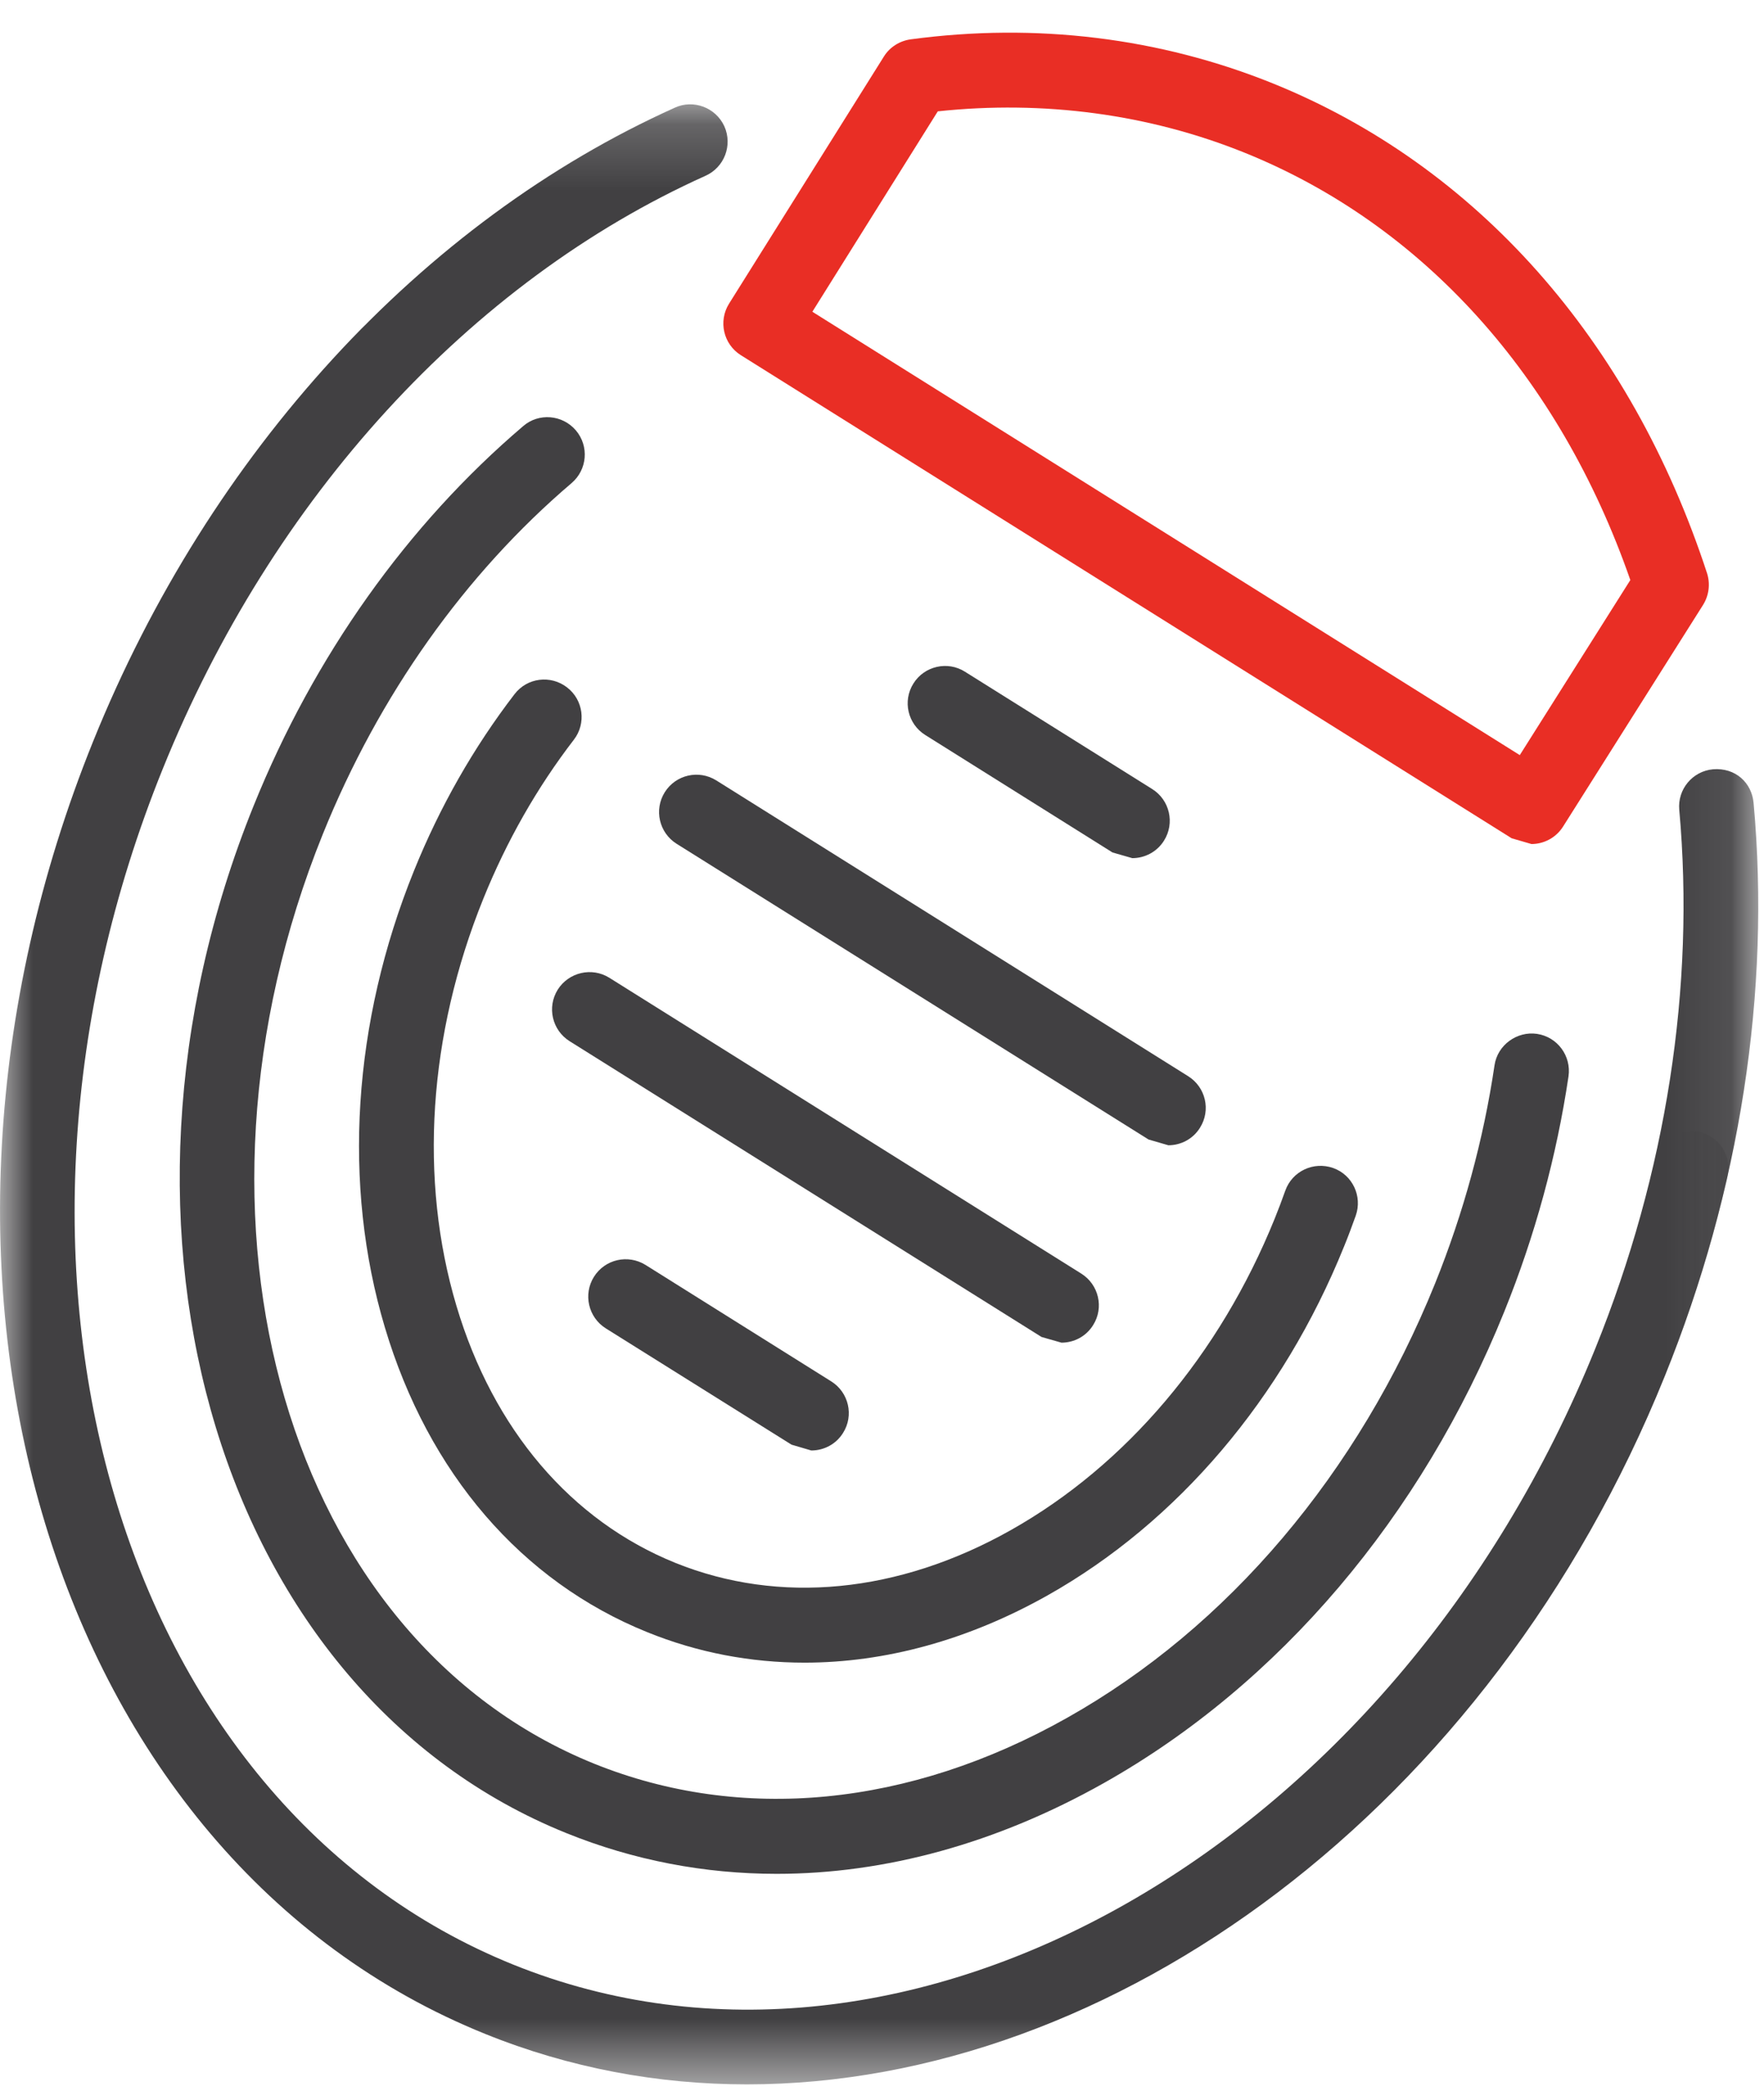 <?xml version="1.0" encoding="UTF-8" standalone="no"?>
<svg width="27px" height="32px" viewBox="0 0 27 32" version="1.1" xmlns="http://www.w3.org/2000/svg" xmlns:xlink="http://www.w3.org/1999/xlink">
    <!-- Generator: sketchtool 39.1 (31720) - http://www.bohemiancoding.com/sketch -->
    <title>F283AD77-82A7-49B4-B7CF-D22558B7D316</title>
    <desc>Created with sketchtool.</desc>
    <defs>
        <polygon id="path-1" points="13.228 31.5 26.912 31.5 26.912 0.101 0 0.101 0 31.5 13.228 31.5 26.455 31.5 26.455 4.455 -2.3758081e-05 4.455 -2.3758081e-05 31.5 13.228 31.5"></polygon>
        <polygon id="path-3" points="13.456 31.5 26.912 31.5 26.912 1.197 0.001 1.197 0.001 31.5 13.456 31.5"></polygon>
    </defs>
    <g id="desktop" stroke="none" stroke-width="1" fill="none" fill-rule="evenodd">
        <g id="homepage_ui-kit" transform="translate(-226, -3567)">
            <g id="Page-1" transform="translate(226, 3346)">
                <g transform="translate(0, 220)">
                    <g id="Group-3" transform="translate(0, 1.399)">
                        <mask id="mask-2" fill="white">
                            <use xlink:href="#path-1"></use>
                        </mask>
                        <g id="Clip-2"></g>
                        <path d="M11.433,31.5 C10.073,31.5 8.718,31.251 7.424,30.727 C0.791,28.047 -1.899,19.173 1.425,10.943 C2.391,8.557 3.812,6.373 5.538,4.625 C5.762,4.401 6.122,4.398 6.348,4.62 C6.573,4.843 6.576,5.205 6.353,5.43 C4.731,7.071 3.396,9.126 2.486,11.373 C-0.601,19.015 1.806,27.222 7.853,29.666 C13.898,32.108 21.333,27.876 24.42,20.232 C24.798,19.296 25.101,18.327 25.326,17.352 C25.395,17.044 25.709,16.852 26.01,16.922 C26.319,16.992 26.511,17.299 26.441,17.607 C26.205,18.64 25.883,19.668 25.481,20.661 C22.806,27.282 17.039,31.5 11.433,31.5" id="Fill-1" fill="#414042" mask="url(#mask-2)"></path>
                    </g>
                    <path d="M11.889,29.677 C10.784,29.677 9.697,29.47 8.667,29.053 C3.387,26.921 1.24,19.868 3.881,13.334 C4.806,11.042 6.234,9.032 8.007,7.522 C8.245,7.315 8.608,7.345 8.814,7.586 C9.02,7.828 8.989,8.188 8.749,8.393 C7.116,9.784 5.799,11.641 4.942,13.763 C2.539,19.712 4.402,26.096 9.096,27.992 C11.348,28.9 13.917,28.651 16.332,27.29 C18.794,25.906 20.793,23.545 21.966,20.641 C22.401,19.561 22.707,18.439 22.875,17.305 C22.92,16.991 23.221,16.778 23.524,16.822 C23.838,16.868 24.052,17.159 24.008,17.471 C23.826,18.695 23.497,19.906 23.026,21.07 C21.758,24.212 19.579,26.777 16.895,28.288 C15.258,29.21 13.55,29.677 11.889,29.677" id="Fill-4" fill="#414042"></path>
                    <path d="M12.314,26.445 C11.489,26.445 10.677,26.291 9.908,25.979 C7.983,25.202 6.557,23.546 5.891,21.315 C5.238,19.131 5.397,16.649 6.336,14.327 C6.732,13.347 7.25,12.438 7.875,11.624 C8.069,11.37 8.429,11.327 8.678,11.519 C8.93,11.711 8.976,12.071 8.784,12.32 C8.22,13.053 7.754,13.872 7.397,14.756 C6.555,16.838 6.41,19.052 6.987,20.987 C7.551,22.878 8.742,24.273 10.337,24.918 C11.928,25.56 13.754,25.385 15.473,24.416 C17.235,23.424 18.669,21.732 19.511,19.649 C19.569,19.506 19.622,19.364 19.673,19.221 C19.779,18.924 20.105,18.77 20.405,18.875 C20.702,18.98 20.856,19.308 20.751,19.605 C20.694,19.763 20.636,19.922 20.571,20.079 C19.634,22.4 18.023,24.296 16.035,25.415 C14.82,26.099 13.55,26.445 12.314,26.445" id="Fill-6" fill="#414042"></path>
                    <path d="M12.418,23.198 L12.115,23.109 L9.272,21.329 C9.005,21.161 8.923,20.808 9.091,20.54 C9.26,20.271 9.611,20.192 9.88,20.358 L12.722,22.14 C12.991,22.308 13.073,22.662 12.904,22.929 C12.796,23.103 12.61,23.198 12.418,23.198" id="Fill-8" fill="#414042"></path>
                    <path d="M16.247,21.548 L15.942,21.461 L8.718,16.934 C8.451,16.766 8.369,16.414 8.537,16.145 C8.706,15.878 9.06,15.797 9.327,15.964 L16.55,20.491 C16.818,20.659 16.901,21.013 16.731,21.28 C16.623,21.454 16.437,21.548 16.247,21.548" id="Fill-10" fill="#414042"></path>
                    <path d="M17.883,18.527 L17.58,18.439 L10.356,13.913 C10.089,13.745 10.007,13.393 10.175,13.124 C10.344,12.856 10.695,12.776 10.963,12.943 L18.186,17.47 C18.454,17.638 18.537,17.99 18.367,18.259 C18.259,18.433 18.073,18.527 17.883,18.527" id="Fill-12" fill="#414042"></path>
                    <path d="M17.331,14.133 L17.028,14.046 L14.163,12.249 C13.894,12.081 13.812,11.728 13.981,11.46 C14.149,11.191 14.506,11.112 14.77,11.28 L17.635,13.075 C17.904,13.243 17.985,13.597 17.817,13.864 C17.709,14.038 17.521,14.133 17.331,14.133" id="Fill-14" fill="#414042"></path>
                    <path d="M12.434,5.771 L23.262,12.556 L24.954,9.877 C23.867,6.756 21.779,4.44 19.055,3.339 C17.583,2.744 15.971,2.532 14.354,2.704 L12.434,5.771 Z M23.441,13.917 L23.138,13.829 L11.34,6.436 C11.073,6.269 10.991,5.916 11.159,5.647 L13.529,1.865 C13.619,1.72 13.772,1.625 13.94,1.602 C15.86,1.344 17.753,1.578 19.484,2.277 C22.599,3.537 24.96,6.199 26.129,9.775 C26.18,9.938 26.157,10.114 26.067,10.258 L23.925,13.649 C23.817,13.821 23.63,13.917 23.441,13.917 L23.441,13.917 Z" id="Fill-16" fill="#E92E25"></path>
                    <g id="Group-20" transform="translate(0, 1.399)">
                        <mask id="mask-4" fill="white">
                            <use xlink:href="#path-3"></use>
                        </mask>
                        <g id="Clip-19"></g>
                        <path d="M11.433,31.5 C10.071,31.5 8.72,31.251 7.424,30.727 C0.791,28.047 -1.899,19.173 1.427,10.943 C3.212,6.525 6.456,2.991 10.331,1.248 C10.613,1.119 10.955,1.245 11.087,1.534 C11.216,1.823 11.088,2.162 10.797,2.292 C7.193,3.913 4.163,7.223 2.489,11.373 C-0.6,19.015 1.806,27.222 7.853,29.666 C13.896,32.106 21.333,27.876 24.42,20.233 C25.505,17.55 25.947,14.701 25.703,11.995 C25.674,11.682 25.905,11.403 26.219,11.374 C26.562,11.346 26.814,11.579 26.841,11.893 C27.104,14.778 26.634,17.811 25.481,20.663 C22.808,27.282 17.039,31.5 11.433,31.5" id="Fill-18" fill="#414042" mask="url(#mask-4)"></path>
                    </g>
                </g>
            </g>
        </g>
    </g>
</svg>